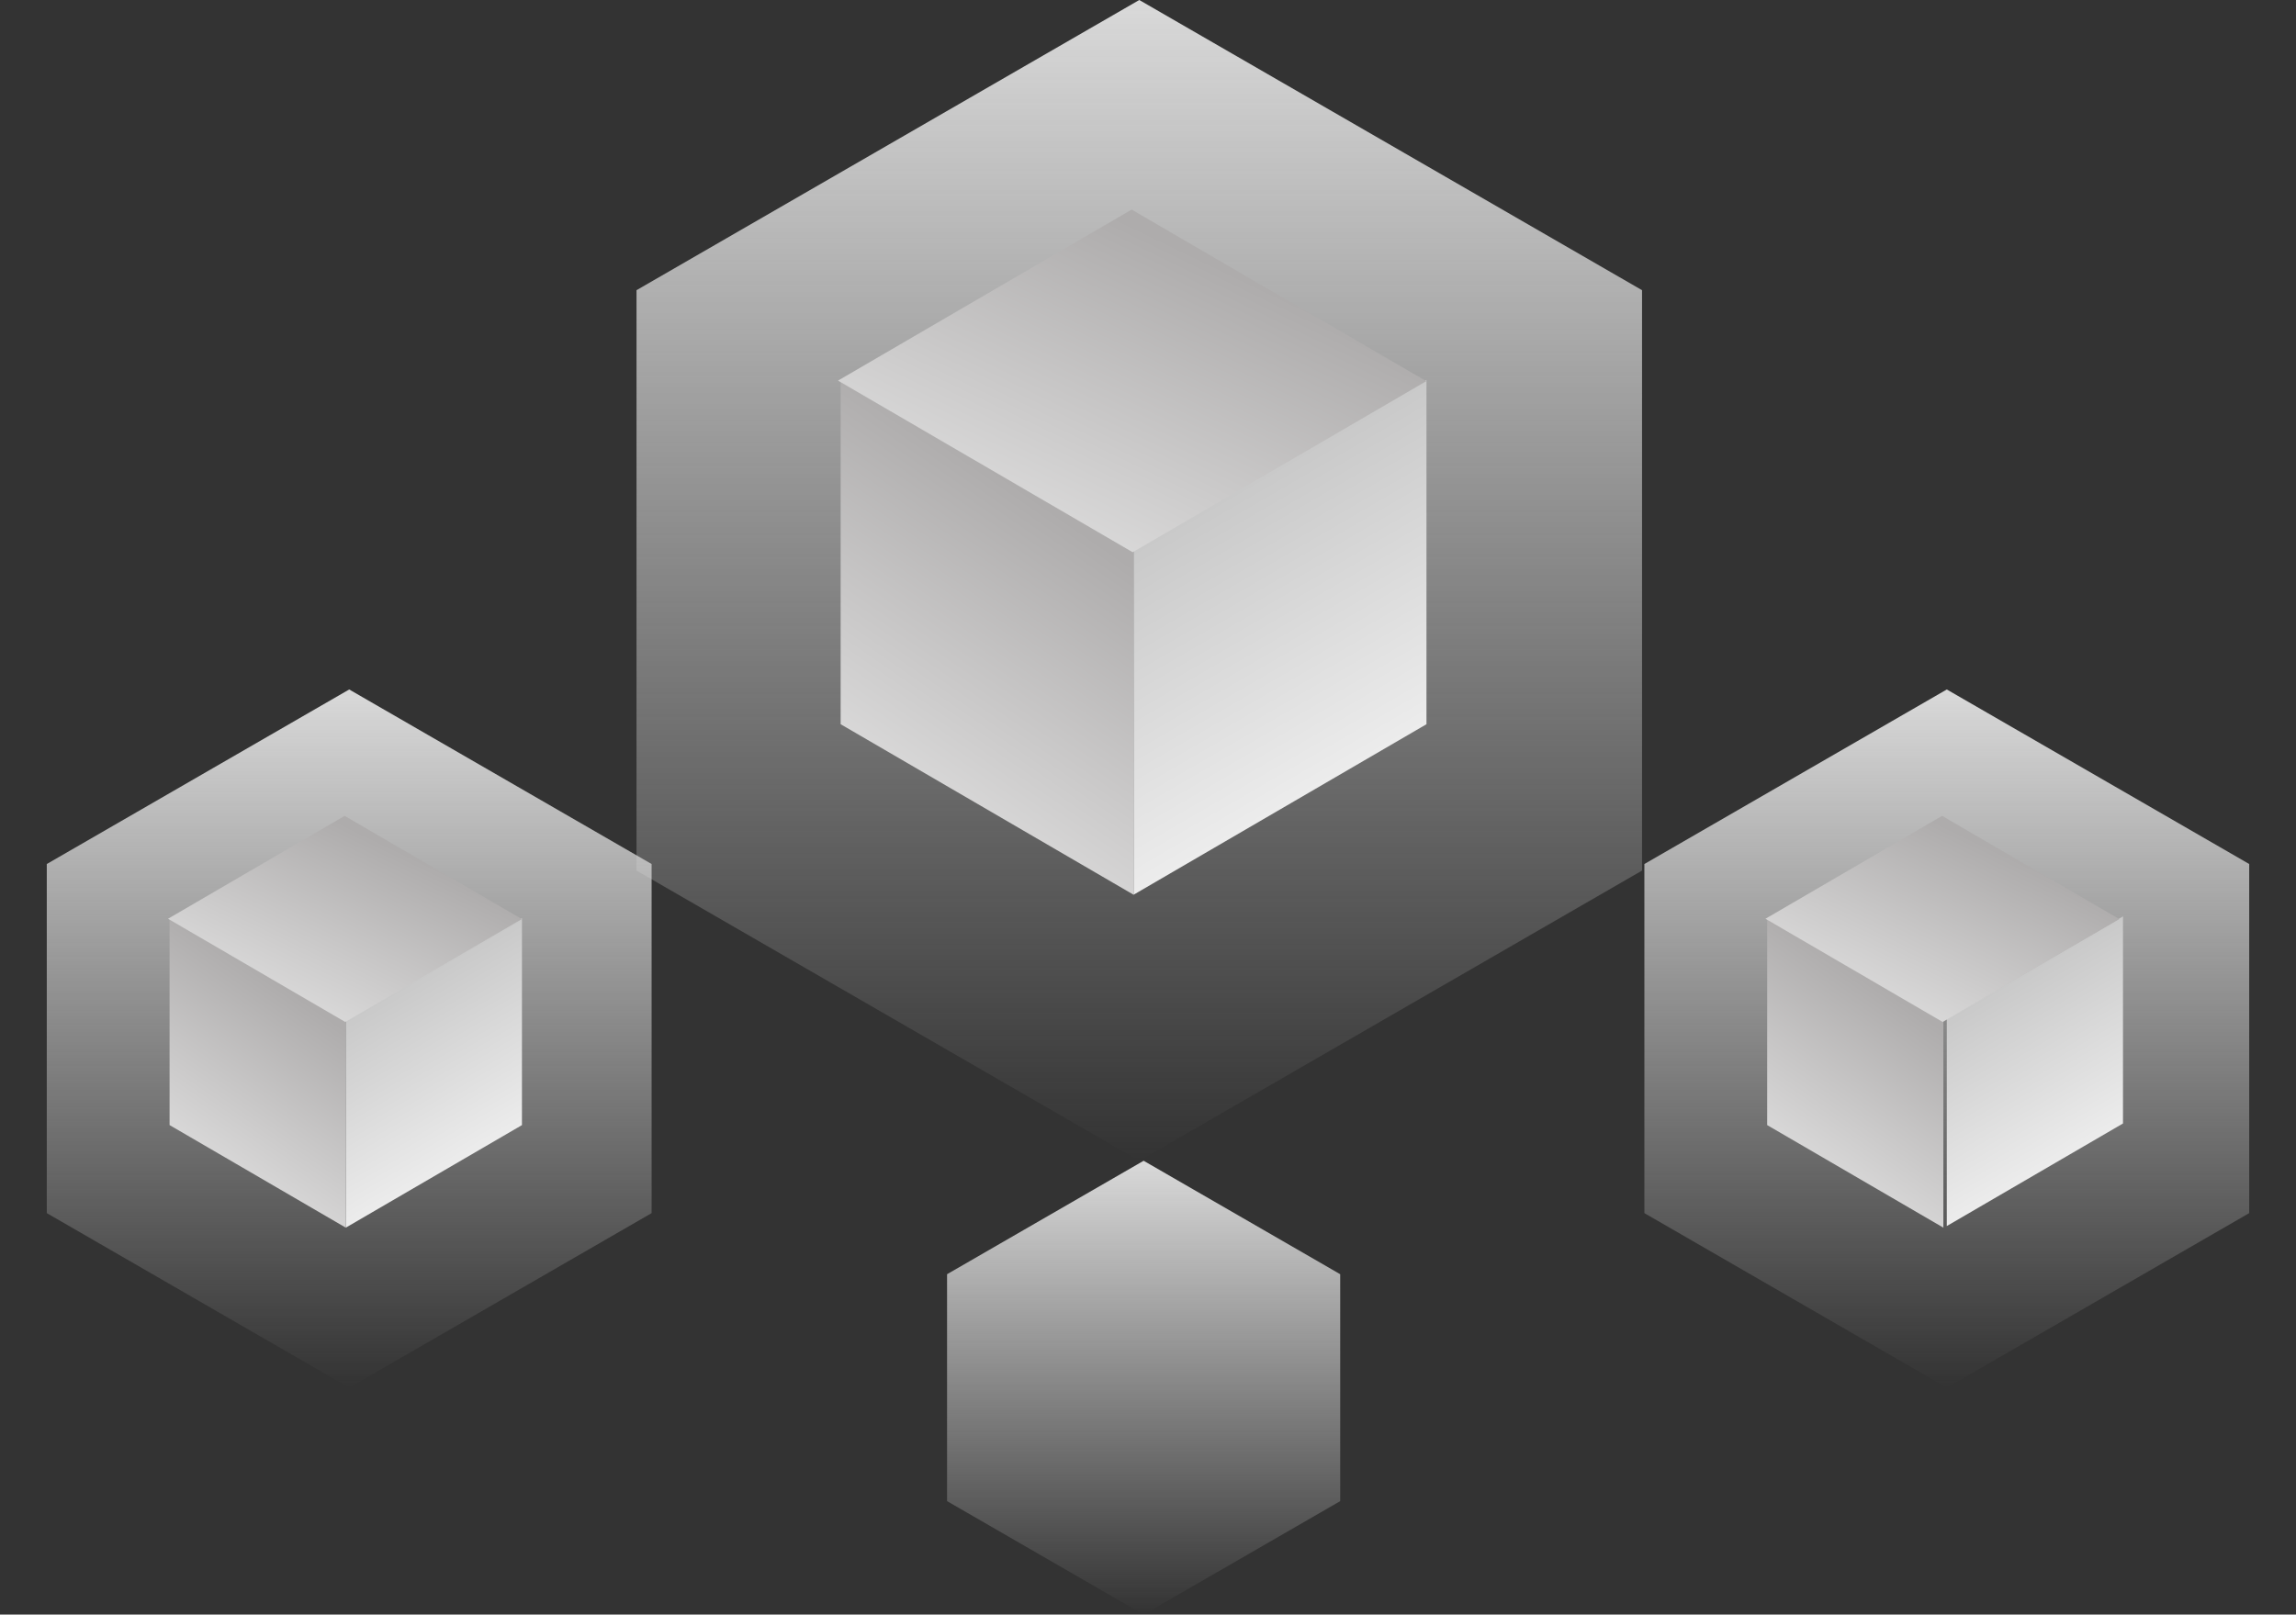 <svg width="263" height="185" fill="none" xmlns="http://www.w3.org/2000/svg"><rect width="100%" height="100%" fill="#333333" stroke="none"/><path d="m130.5 0 57.591 33.25v66.5L130.5 133 72.91 99.75v-66.5L130.5 0Z" fill="url(#a)"/><path d="m129.846 63.073 33.552-19.538v39.447l-33.552 19.538V63.073Z" fill="url(#b)"/><path d="M129.846 63.07 96.293 43.53V82.98l33.553 19.538V63.069Z" fill="url(#c)"/><path transform="scale(1.222 .712) rotate(45 12.33 144.91)" fill="url(#d)" d="M0 0h39.056v38.927H0z"/><path d="m40 79 34.641 20v40L40 159 5.359 139V99L40 79Z" fill="url(#e)"/><path d="m39.606 116.938 20.182-11.752v23.728l-20.182 11.752v-23.728Z" fill="url(#f)"/><path d="m39.606 116.937-20.182-11.753v23.728l20.182 11.752v-23.727Z" fill="url(#g)"/><path transform="scale(1.222 .712) rotate(45 -142.333 104.645)" fill="url(#h)" d="M0 0h23.492v23.415H0z"/><path d="m223 79 34.641 20v40L223 159l-34.641-20V99L223 79Z" fill="url(#i)"/><path d="m131 133 22.517 13v26L131 185l-22.517-13v-26L131 133Z" fill="url(#j)"/><path d="M223 116.752 243.182 105v23.728L223 140.48v-23.728Z" fill="url(#k)"/><path d="m222.607 116.937-20.182-11.753v23.728l20.182 11.752v-23.727Z" fill="url(#l)"/><path transform="scale(1.222 .712) rotate(45 -67.463 285.398)" fill="url(#m)" d="M0 0h23.492v23.415H0z"/><defs><linearGradient id="a" x1="130.5" y1="0" x2="130.5" y2="133" gradientUnits="userSpaceOnUse"><stop stop-color="#D9D9D9"/><stop offset="1" stop-color="#D9D9D9" stop-opacity="0"/></linearGradient><linearGradient id="b" x1="146.622" y1="53.304" x2="163.776" y2="82.762" gradientUnits="userSpaceOnUse"><stop stop-color="#C9C9C9"/><stop offset="1" stop-color="#ECECEC"/></linearGradient><linearGradient id="c" x1="113.069" y1="53.3" x2="84.349" y2="94.775" gradientUnits="userSpaceOnUse"><stop stop-color="#AEACAC"/><stop offset="1" stop-color="#ECECEC"/></linearGradient><linearGradient id="d" x1="19.528" y1="0" x2="25.135" y2="60.031" gradientUnits="userSpaceOnUse"><stop stop-color="#AEACAC"/><stop offset="1" stop-color="#ECECEC"/></linearGradient><linearGradient id="e" x1="40" y1="79" x2="40" y2="159" gradientUnits="userSpaceOnUse"><stop stop-color="#D9D9D9"/><stop offset="1" stop-color="#D9D9D9" stop-opacity="0"/></linearGradient><linearGradient id="f" x1="49.697" y1="111.062" x2="60.016" y2="128.782" gradientUnits="userSpaceOnUse"><stop stop-color="#C9C9C9"/><stop offset="1" stop-color="#ECECEC"/></linearGradient><linearGradient id="g" x1="29.515" y1="111.06" x2="12.24" y2="136.008" gradientUnits="userSpaceOnUse"><stop stop-color="#AEACAC"/><stop offset="1" stop-color="#ECECEC"/></linearGradient><linearGradient id="h" x1="11.746" y1="0" x2="15.119" y2="36.109" gradientUnits="userSpaceOnUse"><stop stop-color="#AEACAC"/><stop offset="1" stop-color="#ECECEC"/></linearGradient><linearGradient id="i" x1="223" y1="79" x2="223" y2="159" gradientUnits="userSpaceOnUse"><stop stop-color="#D9D9D9"/><stop offset="1" stop-color="#D9D9D9" stop-opacity="0"/></linearGradient><linearGradient id="j" x1="131" y1="133" x2="131" y2="185" gradientUnits="userSpaceOnUse"><stop stop-color="#D9D9D9"/><stop offset="1" stop-color="#D9D9D9" stop-opacity="0"/></linearGradient><linearGradient id="k" x1="233.091" y1="110.876" x2="243.409" y2="128.595" gradientUnits="userSpaceOnUse"><stop stop-color="#C9C9C9"/><stop offset="1" stop-color="#ECECEC"/></linearGradient><linearGradient id="l" x1="212.516" y1="111.06" x2="195.241" y2="136.008" gradientUnits="userSpaceOnUse"><stop stop-color="#AEACAC"/><stop offset="1" stop-color="#ECECEC"/></linearGradient><linearGradient id="m" x1="11.746" y1="0" x2="15.119" y2="36.109" gradientUnits="userSpaceOnUse"><stop stop-color="#AEACAC"/><stop offset="1" stop-color="#ECECEC"/></linearGradient></defs></svg>
